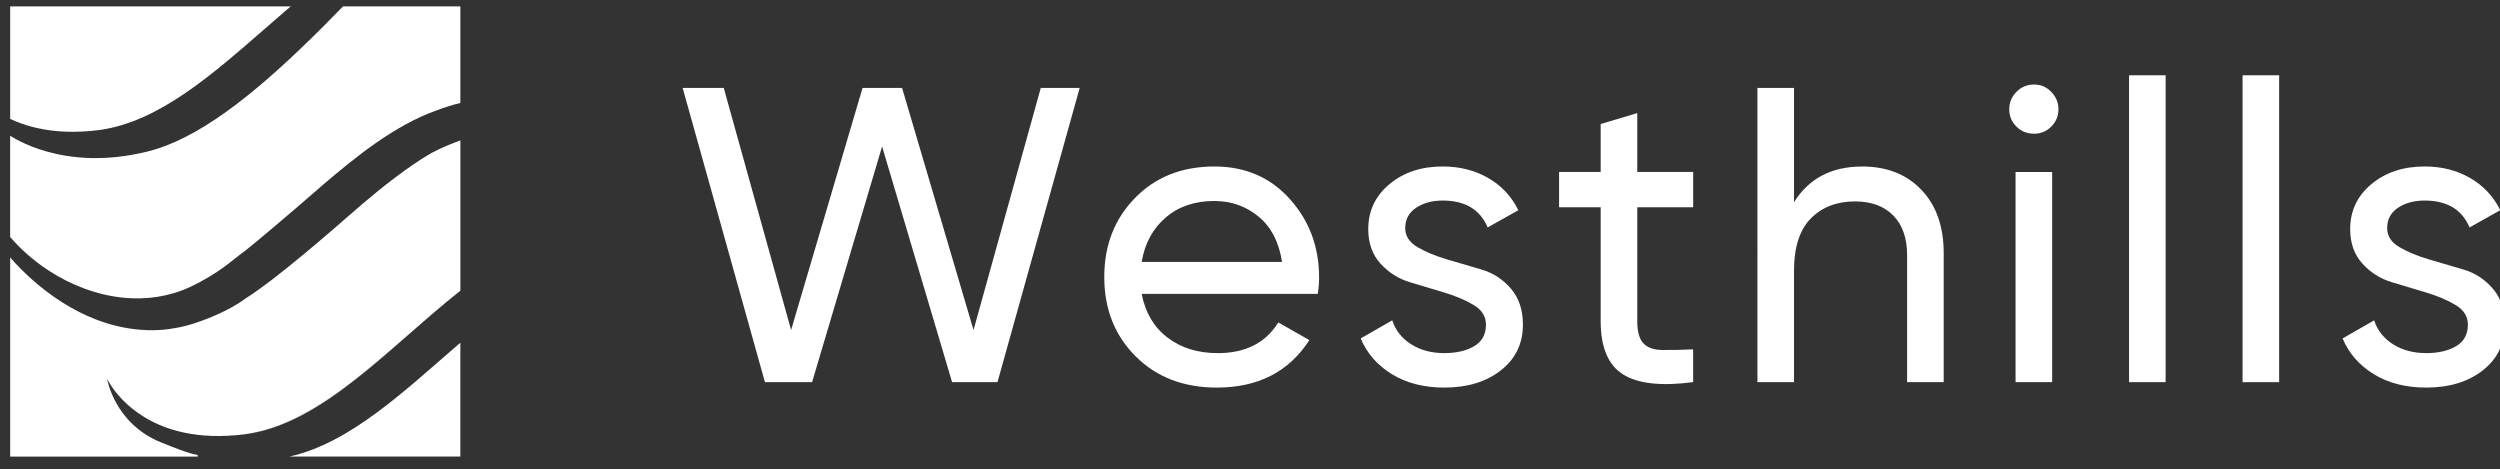 <?xml version="1.0" encoding="UTF-8"?> <svg xmlns="http://www.w3.org/2000/svg" version="1.1" viewBox="0 0 985.47 184.97"><rect x="0" y="0" width="985.47" height="184.97" fill="#333333" stroke="none"/><defs><style> .cls-1 { fill: #fff; } </style></defs><g><g id="Layer_1"><g><path class="cls-1" d="M301.53,150.64l-32.44-115.99h16.2l26.55,95.44,28.17-95.44h15.57l28.17,95.45,26.51-95.45h15.34l-32.41,115.99h-17.89l-27.59-92.9-27.6,92.9h-18.58Z"></path><path class="cls-1" d="M450.03,115.84c1.43,7.4,4.83,13.15,10.19,17.23,5.36,4.09,11.96,6.13,19.8,6.13,10.94,0,18.89-4.03,23.86-12.1l12.26,6.96c-8.06,12.48-20.21,18.72-36.45,18.72-13.15,0-23.83-4.11-32.06-12.34-8.23-8.23-12.34-18.64-12.34-31.23s4.03-22.87,12.1-31.15c8.06-8.28,18.5-12.43,31.32-12.43,12.15,0,22.06,4.28,29.74,12.84,7.68,8.56,11.52,18.86,11.52,30.9,0,2.1-.17,4.25-.5,6.46h-69.43ZM478.7,79.22c-7.73,0-14.14,2.18-19.22,6.55-5.08,4.36-8.23,10.19-9.45,17.48h55.34c-1.22-7.84-4.31-13.81-9.28-17.89-4.97-4.09-10.77-6.13-17.4-6.13Z"></path><path class="cls-1" d="M553.92,89.91c0,3.13,1.63,5.64,4.88,7.53,3.25,1.89,7.13,3.5,11.63,4.82,4.5,1.32,9.03,2.65,13.58,3.99,4.55,1.34,8.41,3.84,11.57,7.52s4.74,8.4,4.74,14.16c0,7.51-2.9,13.53-8.7,18.06-5.8,4.53-13.23,6.79-22.28,6.79-8.06,0-14.97-1.77-20.71-5.3-5.74-3.53-9.83-8.23-12.26-14.08l12.43-7.13c1.32,3.98,3.81,7.13,7.46,9.44,3.65,2.32,8.01,3.48,13.09,3.48,4.75,0,8.67-.91,11.76-2.73,3.09-1.82,4.64-4.66,4.64-8.52,0-3.2-1.61-5.76-4.81-7.69-3.21-1.93-7.06-3.57-11.56-4.92-4.5-1.35-9.03-2.71-13.58-4.08-4.55-1.37-8.43-3.82-11.64-7.35-3.2-3.53-4.81-8.06-4.81-13.59,0-7.18,2.79-13.09,8.37-17.73,5.58-4.64,12.56-6.96,20.96-6.96,6.74,0,12.73,1.52,17.98,4.56,5.25,3.04,9.2,7.27,11.85,12.68l-12.1,6.79c-2.98-7.07-8.89-10.6-17.73-10.6-4.09,0-7.57.94-10.44,2.83-2.87,1.89-4.31,4.56-4.31,8.02Z"></path><path class="cls-1" d="M667.43,81.71h-22.04v44.9c0,4.09.8,6.99,2.4,8.7,1.6,1.71,4.06,2.6,7.37,2.65,3.31.06,7.4-.03,12.26-.25v12.92c-12.59,1.66-21.82.63-27.67-3.07-5.86-3.7-8.78-10.69-8.78-20.96v-44.9h-16.4v-13.92h16.4v-18.89l14.42-4.31v23.2h22.04v13.92Z"></path><path class="cls-1" d="M734.04,65.63c9.72,0,17.51,3.07,23.36,9.2,5.85,6.13,8.78,14.44,8.78,24.94v50.87h-14.42v-50.04c0-6.74-1.82-11.96-5.47-15.66-3.65-3.7-8.67-5.55-15.08-5.55-7.18,0-12.98,2.24-17.4,6.71-4.42,4.47-6.63,11.35-6.63,20.63v43.91h-14.42V34.65h14.42v45.07c5.85-9.39,14.8-14.08,26.84-14.08Z"></path><path class="cls-1" d="M801.8,52.71c-2.76,0-5.08-.94-6.96-2.82-1.88-1.88-2.82-4.14-2.82-6.79s.94-4.94,2.82-6.88c1.88-1.93,4.2-2.9,6.96-2.9s4.91.97,6.79,2.9c1.88,1.93,2.82,4.23,2.82,6.88s-.94,4.92-2.82,6.79c-1.88,1.88-4.14,2.82-6.79,2.82ZM794.51,150.64v-82.85h14.42v82.85h-14.42Z"></path><path class="cls-1" d="M839.25,150.64V29.68h14.42v120.96h-14.42Z"></path><path class="cls-1" d="M883.99,150.64V29.68h14.42v120.96h-14.42Z"></path><path class="cls-1" d="M940.98,89.91c0,3.13,1.63,5.64,4.88,7.53,3.25,1.89,7.13,3.5,11.63,4.82,4.5,1.32,9.03,2.65,13.58,3.99,4.55,1.34,8.41,3.84,11.57,7.52s4.74,8.4,4.74,14.16c0,7.51-2.9,13.53-8.7,18.06-5.8,4.53-13.23,6.79-22.28,6.79-8.06,0-14.97-1.77-20.71-5.3-5.74-3.53-9.83-8.23-12.26-14.08l12.43-7.13c1.32,3.98,3.81,7.13,7.46,9.44,3.65,2.32,8.01,3.48,13.09,3.48,4.75,0,8.67-.91,11.76-2.73,3.09-1.82,4.64-4.66,4.64-8.52,0-3.2-1.61-5.76-4.81-7.69-3.21-1.93-7.06-3.57-11.56-4.92-4.5-1.35-9.03-2.71-13.58-4.08-4.55-1.37-8.43-3.82-11.64-7.35-3.2-3.53-4.81-8.06-4.81-13.59,0-7.18,2.79-13.09,8.37-17.73,5.58-4.64,12.56-6.96,20.96-6.96,6.74,0,12.73,1.52,17.98,4.56,5.25,3.04,9.2,7.27,11.85,12.68l-12.1,6.79c-2.98-7.07-8.89-10.6-17.73-10.6-4.09,0-7.57.94-10.44,2.83-2.87,1.89-4.31,4.56-4.31,8.02Z"></path></g><g><polygon class="cls-1" points="181.46 2.51 181.46 40.58 181.47 40.58 181.47 2.5 135.5 2.5 135.5 2.51 181.46 2.51"></polygon><path class="cls-1" d="M4,93.42"></path><path class="cls-1" d="M93.09,171.53c1.25-.07,2.46-.2,3.59-.39-1.22.16-2.41.29-3.59.39Z"></path><path class="cls-1" d="M181.46,179.97v-44.88c-21.93,18.93-43.47,39.61-67.4,44.88h67.4Z"></path><path class="cls-1" d="M181.46,114.58c-27.92,22.05-54.33,52.27-84.78,56.57,30.49-3.97,56.86-34.52,84.78-56.57Z"></path><path class="cls-1" d="M170.13,60.27v-.02c-4.9,2.88-9.73,6.22-14.51,9.84-4.37,3.31-8.69,6.84-12.99,10.49-12.16,10.61-33.41,29.22-45.95,37.15-6.84,5.11-16.95,8.83-21.59,10.18-.14.04-.27.09-.4.12-1.21.35-2.43.64-3.65.91-.33.07-.65.13-.97.2-1.04.21-2.09.38-3.14.52-.18.02-.35.06-.53.08-2.57.34-5.16.47-7.78.43-.24-.02-.48-.04-.71-.04-.78-.03-1.56-.05-2.35-.13-6.19-.45-12.19-1.92-17.91-4.14-9.25-3.6-17.75-9.19-25.06-15.71-3.08-2.75-5.96-5.65-8.58-8.65v78.48h73.92v-.64c-1.26-.34-2.08.1-14.52-4.98-18.41-7.52-21.2-25.06-21.2-25.06,0,0,6.9,15.12,27.74,20.61,6.36,1.67,14.01,2.45,23.16,1.63,1.17-.11,2.37-.23,3.59-.39,30.45-4.3,56.86-34.52,84.78-56.57v-59.21c-2.82.98-5.67,2.14-8.57,3.52-.92.44-1.84.9-2.76,1.38Z"></path><path class="cls-1" d="M4.01,46.88h0s0,0,0,0Z"></path><path class="cls-1" d="M4.01,2.51v44.37c.12.06.25.11.38.17,2.47,1.13,5.2,2.14,8.23,2.94,3.17.83,6.66,1.45,10.49,1.75,3.86.3,8.07.3,12.67-.12,1.17-.11,2.37-.23,3.59-.39,23.42-3.31,44.45-21.95,65.62-40.41,2.43-2.12,4.86-4.23,7.29-6.32.78-.67,1.56-1.33,2.33-1.99H4.01Z"></path><path class="cls-1" d="M135.5,2.51h-.27c-2.69,2.78-5.38,5.5-8.05,8.17-1.48,1.47-2.95,2.93-4.42,4.37-23.06,22.54-44.94,39.99-64.97,44.76-33.1,8.11-53.12-5.98-53.79-6.3v39.91c4.27,4.96,9.37,9.41,15,13.11,8.98,5.89,19.32,9.84,29.86,10.84,0,0,0,0,0,0,0,0,0,0,0,0,8.7.83,17.53-.35,25.84-4.15,12.15-5.69,17.34-11.17,21.98-14.41,4.23-3.28,17.52-14.64,21.7-18.22,6.05-5.28,12.1-10.56,18.22-15.49,0,0,0,0,0,0,0,0,0,0,0,0,7.58-6.1,15.27-11.66,23.16-15.98,3.99-2.18,8.03-4.07,12.15-5.54,3.25-1.24,6.44-2.23,9.55-3V2.51h-45.96Z"></path></g></g></g></svg> 